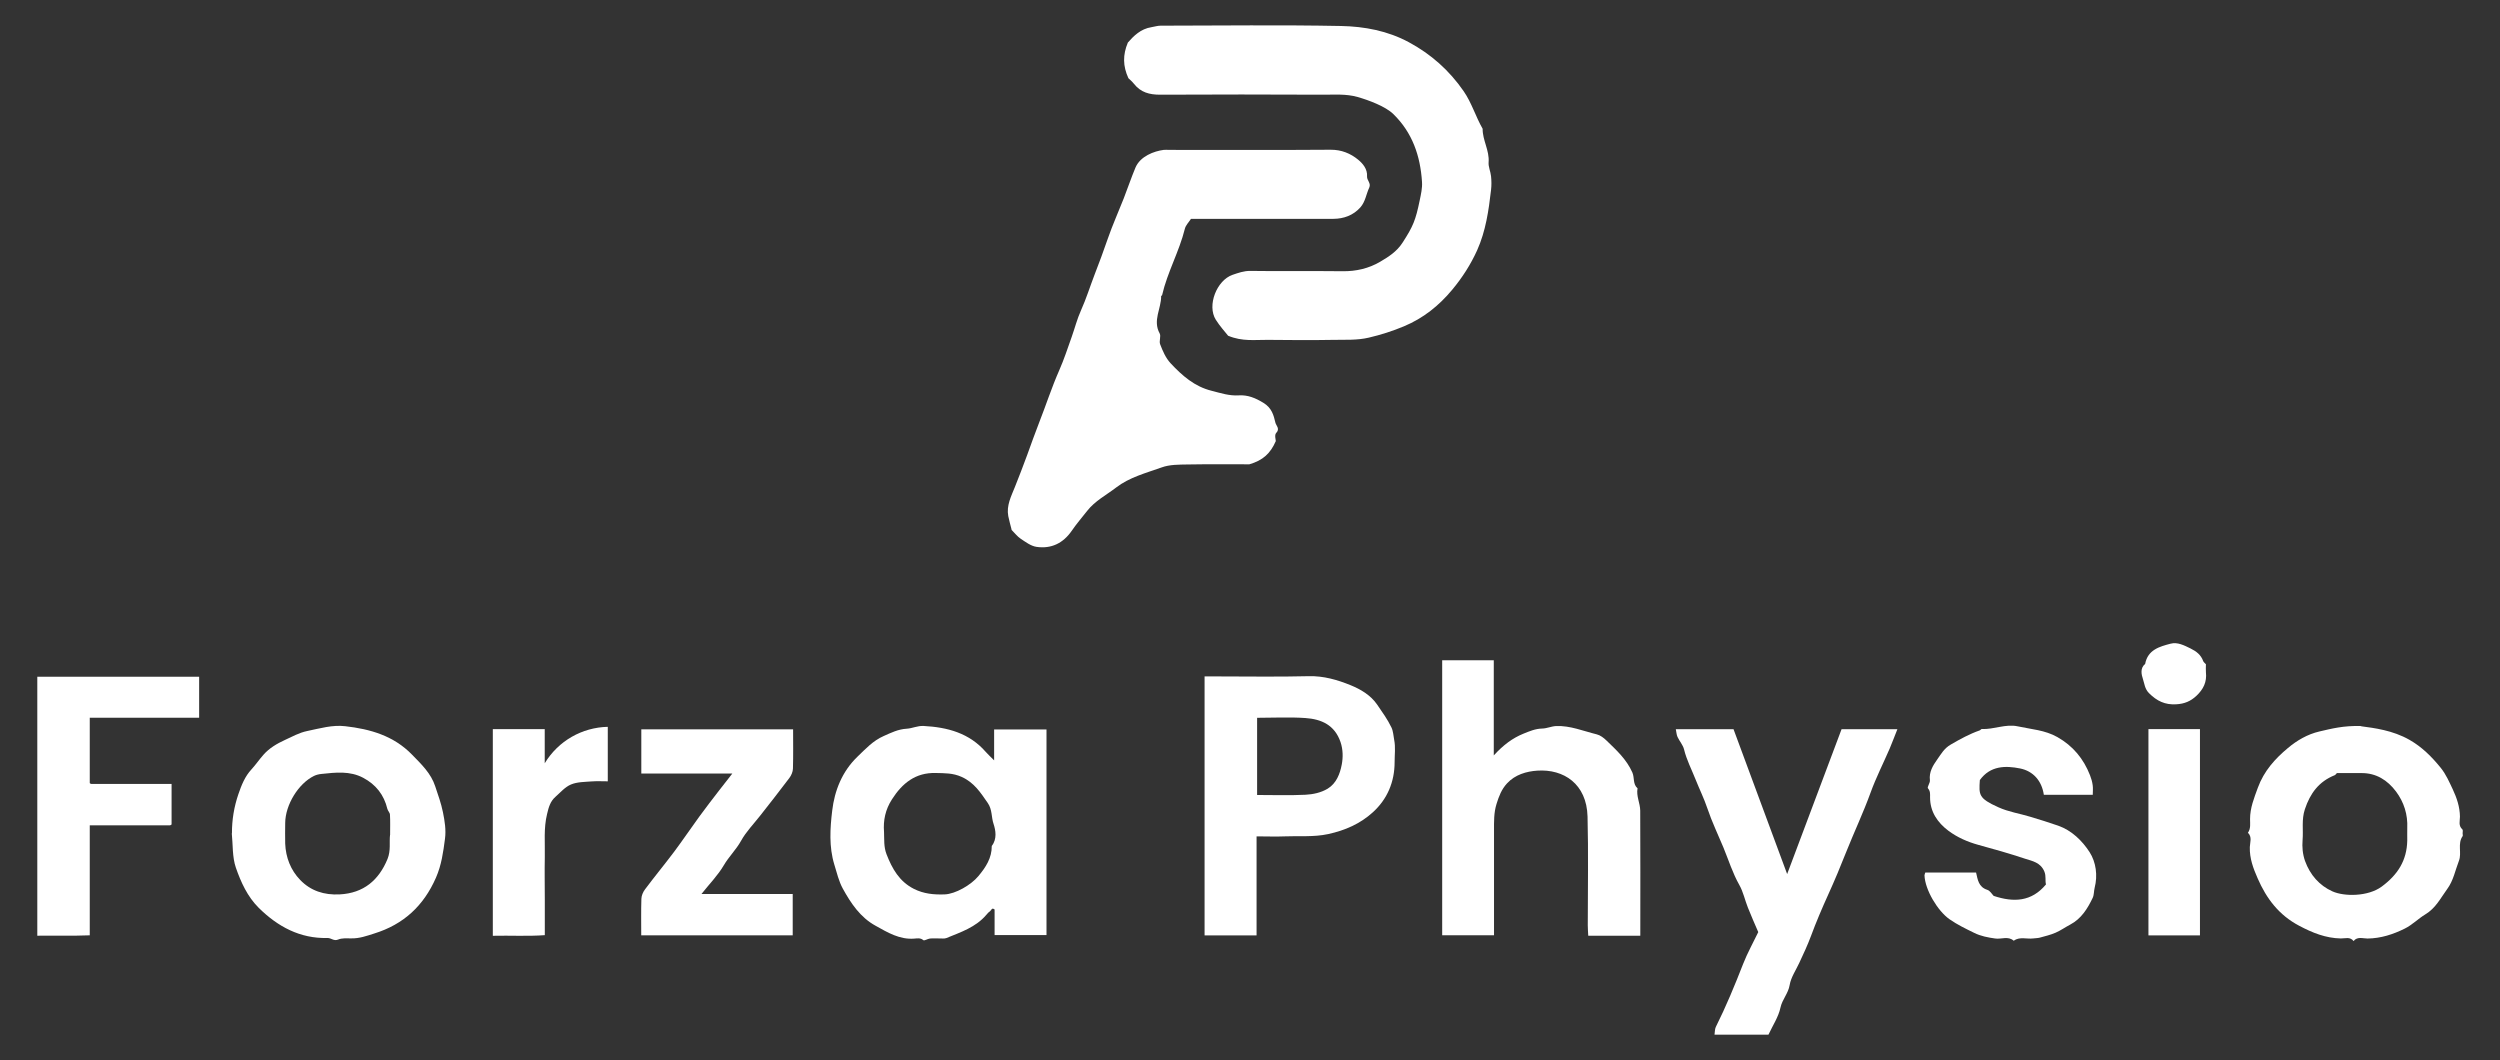<svg xmlns="http://www.w3.org/2000/svg" version="1.1" viewBox="0 0 318.37 135" id="Layer_1">
  <rect x="0" y="0" width="318.37" height="135" fill="#333333" stroke="none"/>
  <defs id="defs14"></defs>
  
  <path style="fill:#ffffff" id="path1" d="M128.82,67.43c-.16-.65-.32-1.18-.42-1.71-.25-1.34,.38-2.54,.84-3.69,.54-1.35,1.07-2.73,1.57-4.09,.5-1.37,.99-2.77,1.52-4.12,.87-2.21,1.6-4.48,2.56-6.66,.61-1.38,1.08-2.83,1.59-4.26,.4-1.12,.69-2.29,1.18-3.37,.67-1.49,1.15-3.04,1.73-4.55,.59-1.51,1.15-3.04,1.68-4.57,.6-1.74,1.36-3.42,2.03-5.13,.51-1.31,.96-2.65,1.5-3.94,.61-1.44,2.36-2.09,3.59-2.25,.23-.03,.47,0,.7,0,6.85,0,13.71,.03,20.56-.02,1.38-.01,2.54,.47,3.51,1.27,.58,.48,1.2,1.18,1.13,2.14-.03,.48,.54,.86,.28,1.41-.39,.83-.49,1.8-1.13,2.52-.91,1.02-2.11,1.45-3.43,1.46-3.87,.02-7.73,0-11.6,0h-6.54c-.27,.42-.67,.81-.78,1.26-.72,2.91-2.23,5.54-2.9,8.46-.01,.05-.12,.08-.12,.12,.02,1.58-1.1,3.1-.19,4.75,.2,.36-.1,.97,.06,1.38,.33,.86,.7,1.74,1.34,2.43,1.47,1.57,3.04,2.96,5.23,3.5,1.14,.29,2.24,.66,3.45,.58,1.15-.07,2.11,.33,3.13,.95,1.06,.64,1.31,1.57,1.53,2.53,.08,.36,.63,.77,.09,1.32-.23,.24-.04,.89-.04,1.02-.68,1.57-1.64,2.46-3.37,2.96-2.34,0-5.09-.03-7.83,.02-1.12,.02-2.32,0-3.35,.38-1.98,.71-4.07,1.24-5.79,2.56-1.25,.96-2.69,1.7-3.69,2.98-.66,.84-1.36,1.65-1.96,2.53-1.1,1.59-2.62,2.32-4.5,2.04-.71-.11-1.38-.62-2.01-1.04-.43-.29-.76-.73-1.16-1.13Z"></path>
  <path style="fill:#ffffff" id="path2" d="M156.41,42.77c-.41-.52-1.07-1.24-1.58-2.05-1.15-1.83,.13-5.03,2.13-5.72,.71-.24,1.44-.51,2.26-.5,3.92,.06,7.84-.01,11.76,.04,1.72,.02,3.32-.35,4.77-1.2,1.07-.63,2.12-1.29,2.85-2.42,1.37-2.11,1.68-2.89,2.2-5.42,.16-.78,.34-1.54,.29-2.32-.21-3.31-1.22-6.29-3.66-8.66-.99-.97-3.17-1.78-4.55-2.17-1.49-.42-2.96-.28-4.43-.29-6.91-.03-13.81-.04-20.72,0-1.35,0-2.45-.29-3.31-1.37-.25-.32-.57-.58-.72-.73-.71-1.55-.73-2.96-.07-4.54,.73-.83,1.63-1.75,3.01-1.96,.38-.06,.77-.19,1.15-.19,7.67-.01,15.34-.11,23,.04,2.96,.06,5.92,.61,8.61,2.06,2.83,1.52,5.16,3.59,6.99,6.24,1.03,1.49,1.53,3.24,2.42,4.79-.02,1.46,.88,2.76,.76,4.26-.05,.58,.25,1.18,.31,1.78,.06,.58,.07,1.17,0,1.75-.3,2.63-.68,5.25-1.77,7.68-.82,1.81-1.88,3.47-3.17,5.02-1.71,2.06-3.69,3.63-6.14,4.66-1.46,.61-2.95,1.09-4.5,1.45-1.5,.35-2.96,.25-4.43,.28-2.81,.05-5.62,.03-8.43,0-1.59-.02-3.21,.24-5.03-.52Z"></path>
  <path style="fill:#ffffff" id="path3" d="M126.6,96.82v-3.92h6.67v26.18h-6.61v-3.26c-.36-.28-.41,.09-.55,.19-.19,.13-.35,.31-.5,.49-1.35,1.59-3.26,2.21-5.09,2.96-.25,.1-.57,.04-.86,.05-.41,0-.82-.03-1.23,.01-.29,.03-.71,.31-.84,.21-.38-.32-.78-.23-1.15-.2-1.88,.15-3.41-.79-4.94-1.64-1.94-1.06-3.14-2.86-4.17-4.73-.51-.93-.76-2.02-1.08-3.06-.69-2.26-.54-4.62-.27-6.86,.3-2.55,1.26-5,3.23-6.89,1.02-.98,1.97-2.02,3.31-2.61,.96-.43,1.87-.88,2.95-.94,.71-.04,1.37-.39,2.14-.35,3.05,.16,5.84,.9,7.94,3.32,.27,.31,.58,.58,1.05,1.06Zm-14.02,9.13c.04,.95-.05,1.89,.32,2.84,.72,1.85,1.63,3.47,3.49,4.41,1.25,.63,2.55,.75,3.92,.7,1.36-.05,3.35-1.2,4.28-2.32,.95-1.14,1.72-2.31,1.71-3.85,.69-.88,.5-1.99,.23-2.8-.3-.87-.15-1.82-.74-2.67-.92-1.33-1.73-2.6-3.32-3.32-1.12-.51-2.18-.47-3.3-.5-2.58-.07-4.27,1.3-5.59,3.37-.82,1.28-1.12,2.65-1,4.14Z"></path>
  <path style="fill:#ffffff" id="path4" d="M208.88,119.16h-6.62c-.02-.43-.06-.88-.06-1.32,0-4.62,.09-9.24-.03-13.86-.11-4.15-3.03-6.06-6.39-5.84-1.38,.09-2.83,.5-3.87,1.63-.69,.75-1.03,1.64-1.33,2.61-.35,1.13-.32,2.24-.32,3.37,0,3.98,0,7.96,0,11.93v1.42h-6.6v-35.02h6.57v12.12c1.21-1.32,2.38-2.2,3.78-2.77,.77-.31,1.51-.63,2.37-.65,.6-.01,1.19-.29,1.79-.32,1.8-.07,3.47,.64,5.18,1.06,.45,.11,.89,.45,1.24,.79,1.26,1.22,2.55,2.39,3.29,4.07,.29,.67,.04,1.48,.66,2.01-.19,.98,.33,1.89,.34,2.84,.03,5.26,.01,10.52,.01,15.9Z"></path>
  <path style="fill:#ffffff" id="path5" d="M160.03,119.12h-6.63v-32.98h1.49c3.92,0,7.85,.07,11.77-.03,1.9-.05,3.67,.47,5.34,1.15,1.25,.51,2.54,1.25,3.37,2.46,.65,.95,1.34,1.9,1.83,2.93,.22,.45,.25,1.06,.35,1.6,.18,.9,.05,1.86,.05,2.8,0,2.53-.93,4.72-2.77,6.39-1.59,1.45-3.52,2.31-5.7,2.78-1.85,.4-3.66,.21-5.49,.29-1.16,.05-2.33,0-3.62,0v12.61Zm.06-27.71v9.83c2.09,0,4.13,.07,6.16-.03,.96-.05,1.97-.26,2.82-.77,1.12-.68,1.58-1.91,1.8-3.08,.17-.9,.17-1.89-.16-2.87-.75-2.18-2.45-2.91-4.47-3.05-2.02-.14-4.07-.03-6.15-.03Z"></path>
  <path style="fill:#ffffff" id="path6" d="M234.52,92.86h7.11c-.35,.87-.64,1.66-.97,2.44-.81,1.88-1.75,3.72-2.45,5.65-.92,2.54-2.08,4.99-3.08,7.5-.73,1.85-1.5,3.7-2.33,5.52-.78,1.72-1.52,3.46-2.18,5.24-.43,1.15-.96,2.29-1.49,3.42-.43,.93-1.06,1.84-1.22,2.81-.18,1.08-.94,1.82-1.17,2.87-.25,1.19-.98,2.27-1.53,3.45h-6.87c.06-.35,.03-.7,.16-.97,1.31-2.62,2.42-5.31,3.48-8.03,.55-1.41,1.3-2.74,1.93-4.06-.45-1.05-.91-2.08-1.32-3.12-.38-.95-.59-2-1.09-2.88-.86-1.52-1.37-3.18-2.03-4.78-.68-1.64-1.46-3.25-2.03-4.95-.43-1.28-1.03-2.49-1.53-3.75-.5-1.26-1.13-2.46-1.45-3.79-.14-.56-.58-1.04-.83-1.58-.13-.28-.14-.61-.22-.99h7.35c2.23,6.03,4.48,12.11,6.83,18.45,2.39-6.35,4.67-12.44,6.93-18.45Z"></path>
  <path style="fill:#ffffff" id="path7" d="M29.54,106.12c-.01-1.72,.27-3.38,.82-4.99,.39-1.14,.83-2.26,1.68-3.17,.53-.58,.98-1.24,1.5-1.83,.75-.86,1.73-1.43,2.73-1.89,.93-.42,1.8-.93,2.87-1.15,1.6-.33,3.18-.8,4.82-.61,3.18,.36,6.17,1.21,8.51,3.62,1.19,1.22,2.42,2.38,2.96,4.05,.36,1.09,.75,2.15,.98,3.29,.23,1.14,.41,2.26,.26,3.37-.22,1.68-.44,3.34-1.15,4.96-1.57,3.59-4.13,5.95-7.86,7.11-.95,.3-1.88,.64-2.91,.62-.57,0-1.19-.06-1.69,.15-.55,.23-.87-.21-1.36-.2-3.49,.09-6.33-1.45-8.75-3.84-1.44-1.43-2.27-3.27-2.91-5.11-.47-1.36-.37-2.92-.52-4.38Zm20.14,.22c0-.96,.03-1.78-.02-2.6-.01-.25-.27-.48-.33-.73-.43-1.79-1.46-3.1-3.08-3.96-1.7-.9-3.51-.68-5.31-.49-.32,.03-.66,.11-.95,.25-2,.98-3.65,3.69-3.67,5.99,0,.88-.03,1.76,0,2.63,.07,1.77,.7,3.38,1.91,4.63,1.34,1.39,3.04,1.94,5.03,1.84,3.05-.16,4.98-1.81,6.09-4.51,.44-1.08,.21-2.14,.32-3.06Z"></path>
  <path style="fill:#ffffff" id="path8" d="M300.69,92.49c1.67,.22,4.01,.51,6.14,1.72,1.6,.91,2.85,2.16,4,3.58,.68,.85,1.07,1.78,1.52,2.72,.52,1.11,.9,2.24,.92,3.48,0,.55-.23,1.16,.31,1.63,.09,.08,.03,.33,.03,.51,0,.12,.05,.27,0,.35-.68,.97-.08,2.14-.47,3.14-.47,1.21-.7,2.52-1.49,3.59-.84,1.15-1.46,2.44-2.8,3.24-.88,.53-1.65,1.33-2.6,1.8-1.49,.74-3.05,1.25-4.75,1.27-.6,0-1.28-.29-1.78,.32-.44-.58-1.07-.32-1.62-.33-1.93-.04-3.61-.72-5.31-1.62-2.58-1.36-4.16-3.46-5.28-6.03-.56-1.27-1.04-2.54-1-3.99,.02-.59,.32-1.28-.24-1.82,.38-.54,.27-1.16,.27-1.75,0-1.41,.51-2.66,.99-3.98,.78-2.14,2.2-3.7,3.83-5.06,1.14-.96,2.5-1.76,4.02-2.11,1.52-.35,3.04-.76,5.31-.69Zm-3.08,5.95c-.12,.12-.19,.24-.29,.28-2,.8-3.12,2.29-3.8,4.34-.44,1.33-.18,2.61-.29,3.91-.07,.89,0,1.78,.31,2.67,.65,1.79,1.84,3.13,3.48,3.87,1.53,.69,4.56,.67,6.28-.6,2.06-1.52,3.21-3.34,3.26-5.87,.01-.53-.02-1.05,0-1.58,.08-1.73-.42-3.31-1.43-4.66-1.08-1.44-2.52-2.37-4.43-2.35-.99,.01-1.99,0-3.11,0Z"></path>
  <path style="fill:#ffffff" id="path9" d="M252.13,99.33c-.13,1.91-.16,2.34,2.35,3.47,1.32,.6,2.72,.8,4.06,1.21,1.19,.36,2.4,.73,3.57,1.14,1.71,.6,3.05,1.91,3.99,3.36,.83,1.29,1.05,2.98,.65,4.54-.11,.44-.07,.91-.25,1.29-.66,1.38-1.45,2.66-2.87,3.41-.63,.33-1.21,.75-1.86,1.03-.64,.28-1.34,.44-2.02,.63-.27,.07-.56,.06-.84,.1-.82,.1-1.7-.26-2.47,.29-.71-.63-1.56-.17-2.34-.28-.93-.13-1.85-.3-2.69-.72-1.08-.53-2.15-1.04-3.15-1.74-1.51-1.06-3.12-3.76-3.18-5.59,0-.1,.06-.21,.1-.35h6.47c.21,.89,.3,1.84,1.43,2.2,.35,.11,.59,.55,.81,.77,2.55,.85,4.83,.75,6.66-1.46-.13-.51,.04-1.03-.2-1.63-.49-1.18-1.53-1.34-2.48-1.65-1.96-.65-3.95-1.22-5.94-1.76-1.38-.38-2.69-.96-3.81-1.8-1.37-1.03-2.34-2.41-2.33-4.27,0-.39,.05-.76-.27-1.13-.13-.15,.29-.69,.25-1.03-.13-1.04,.39-1.88,.91-2.61,.49-.68,.88-1.44,1.76-1.94,1.19-.69,2.37-1.34,3.66-1.79,.1-.03,.19-.18,.27-.18,1.55,.07,3.05-.68,4.59-.34,1.7,.37,3.47,.47,5.05,1.37,1.99,1.13,3.33,2.76,4.15,4.86,.16,.4,.28,.83,.34,1.26,.06,.39,.01,.8,.01,1.23h-6.23c-.26-1.78-1.35-3.02-3.03-3.36-1.85-.37-3.79-.36-5.12,1.48Z"></path>
  <path style="fill:#ffffff" id="path10" d="M4.75,86.18H25.36v5.22H11.43v8.32s0,.02,.05,.05c.04,.03,.1,.06,.15,.06,3.39,0,6.77,0,10.22,0v5.15s-.01,.03-.06,.06c-.04,.03-.1,.06-.15,.06-3.39,0-6.77,0-10.21,0v14.01c-2.24,.09-4.43,.02-6.68,.05v-32.99Z"></path>
  <path style="fill:#ffffff" id="path11" d="M100.95,113.83v5.28h-19.29c0-1.53-.03-3.09,.02-4.65,.01-.41,.21-.87,.46-1.2,1.21-1.62,2.5-3.18,3.71-4.79,1.1-1.47,2.12-2.99,3.2-4.47,.82-1.13,1.68-2.23,2.53-3.34,.54-.7,1.09-1.39,1.68-2.15h-11.59c0-.97,0-1.88,0-2.8,0-.93,0-1.85,0-2.83h19.33c0,1.64,.03,3.32-.02,5-.01,.41-.21,.87-.46,1.2-1.21,1.62-2.47,3.2-3.71,4.79-.83,1.06-1.8,2.05-2.44,3.21-.63,1.13-1.55,2.01-2.2,3.12-.75,1.28-1.83,2.37-2.84,3.65h11.64Z"></path>
  <path style="fill:#ffffff" id="path12" d="M62.74,92.85h6.63v4.35c1.73-2.86,4.77-4.57,8.03-4.64v6.94c-.67,0-1.35-.04-2.04,.01-.89,.07-1.85,.06-2.64,.39-.75,.31-1.35,1.01-1.98,1.57-.66,.58-.87,1.33-1.07,2.19-.45,1.83-.25,3.66-.29,5.48-.04,1.81,0,3.63,0,5.44v4.51c-2.18,.16-4.37,.03-6.62,.08v-26.32Z"></path>
  <path style="fill:#ffffff" id="path13" d="M280.16,119.12h-6.56v-26.27h6.56v26.27Z"></path>
  <path style="fill:#ffffff" id="path14" d="M280.92,84.58c0,.34-.03,.69,0,1.03,.14,1.23-.32,2.17-1.22,3.01-.74,.69-1.52,1.01-2.55,1.07-1.44,.09-2.48-.42-3.48-1.42-.54-.54-.58-1.22-.77-1.79-.18-.54-.4-1.38,.28-1.93,.33-1.8,1.83-2.21,3.25-2.58,.87-.23,1.71,.21,2.53,.61,.75,.37,1.32,.81,1.61,1.6,.05,.15,.22,.26,.34,.4Z"></path>
</svg>
